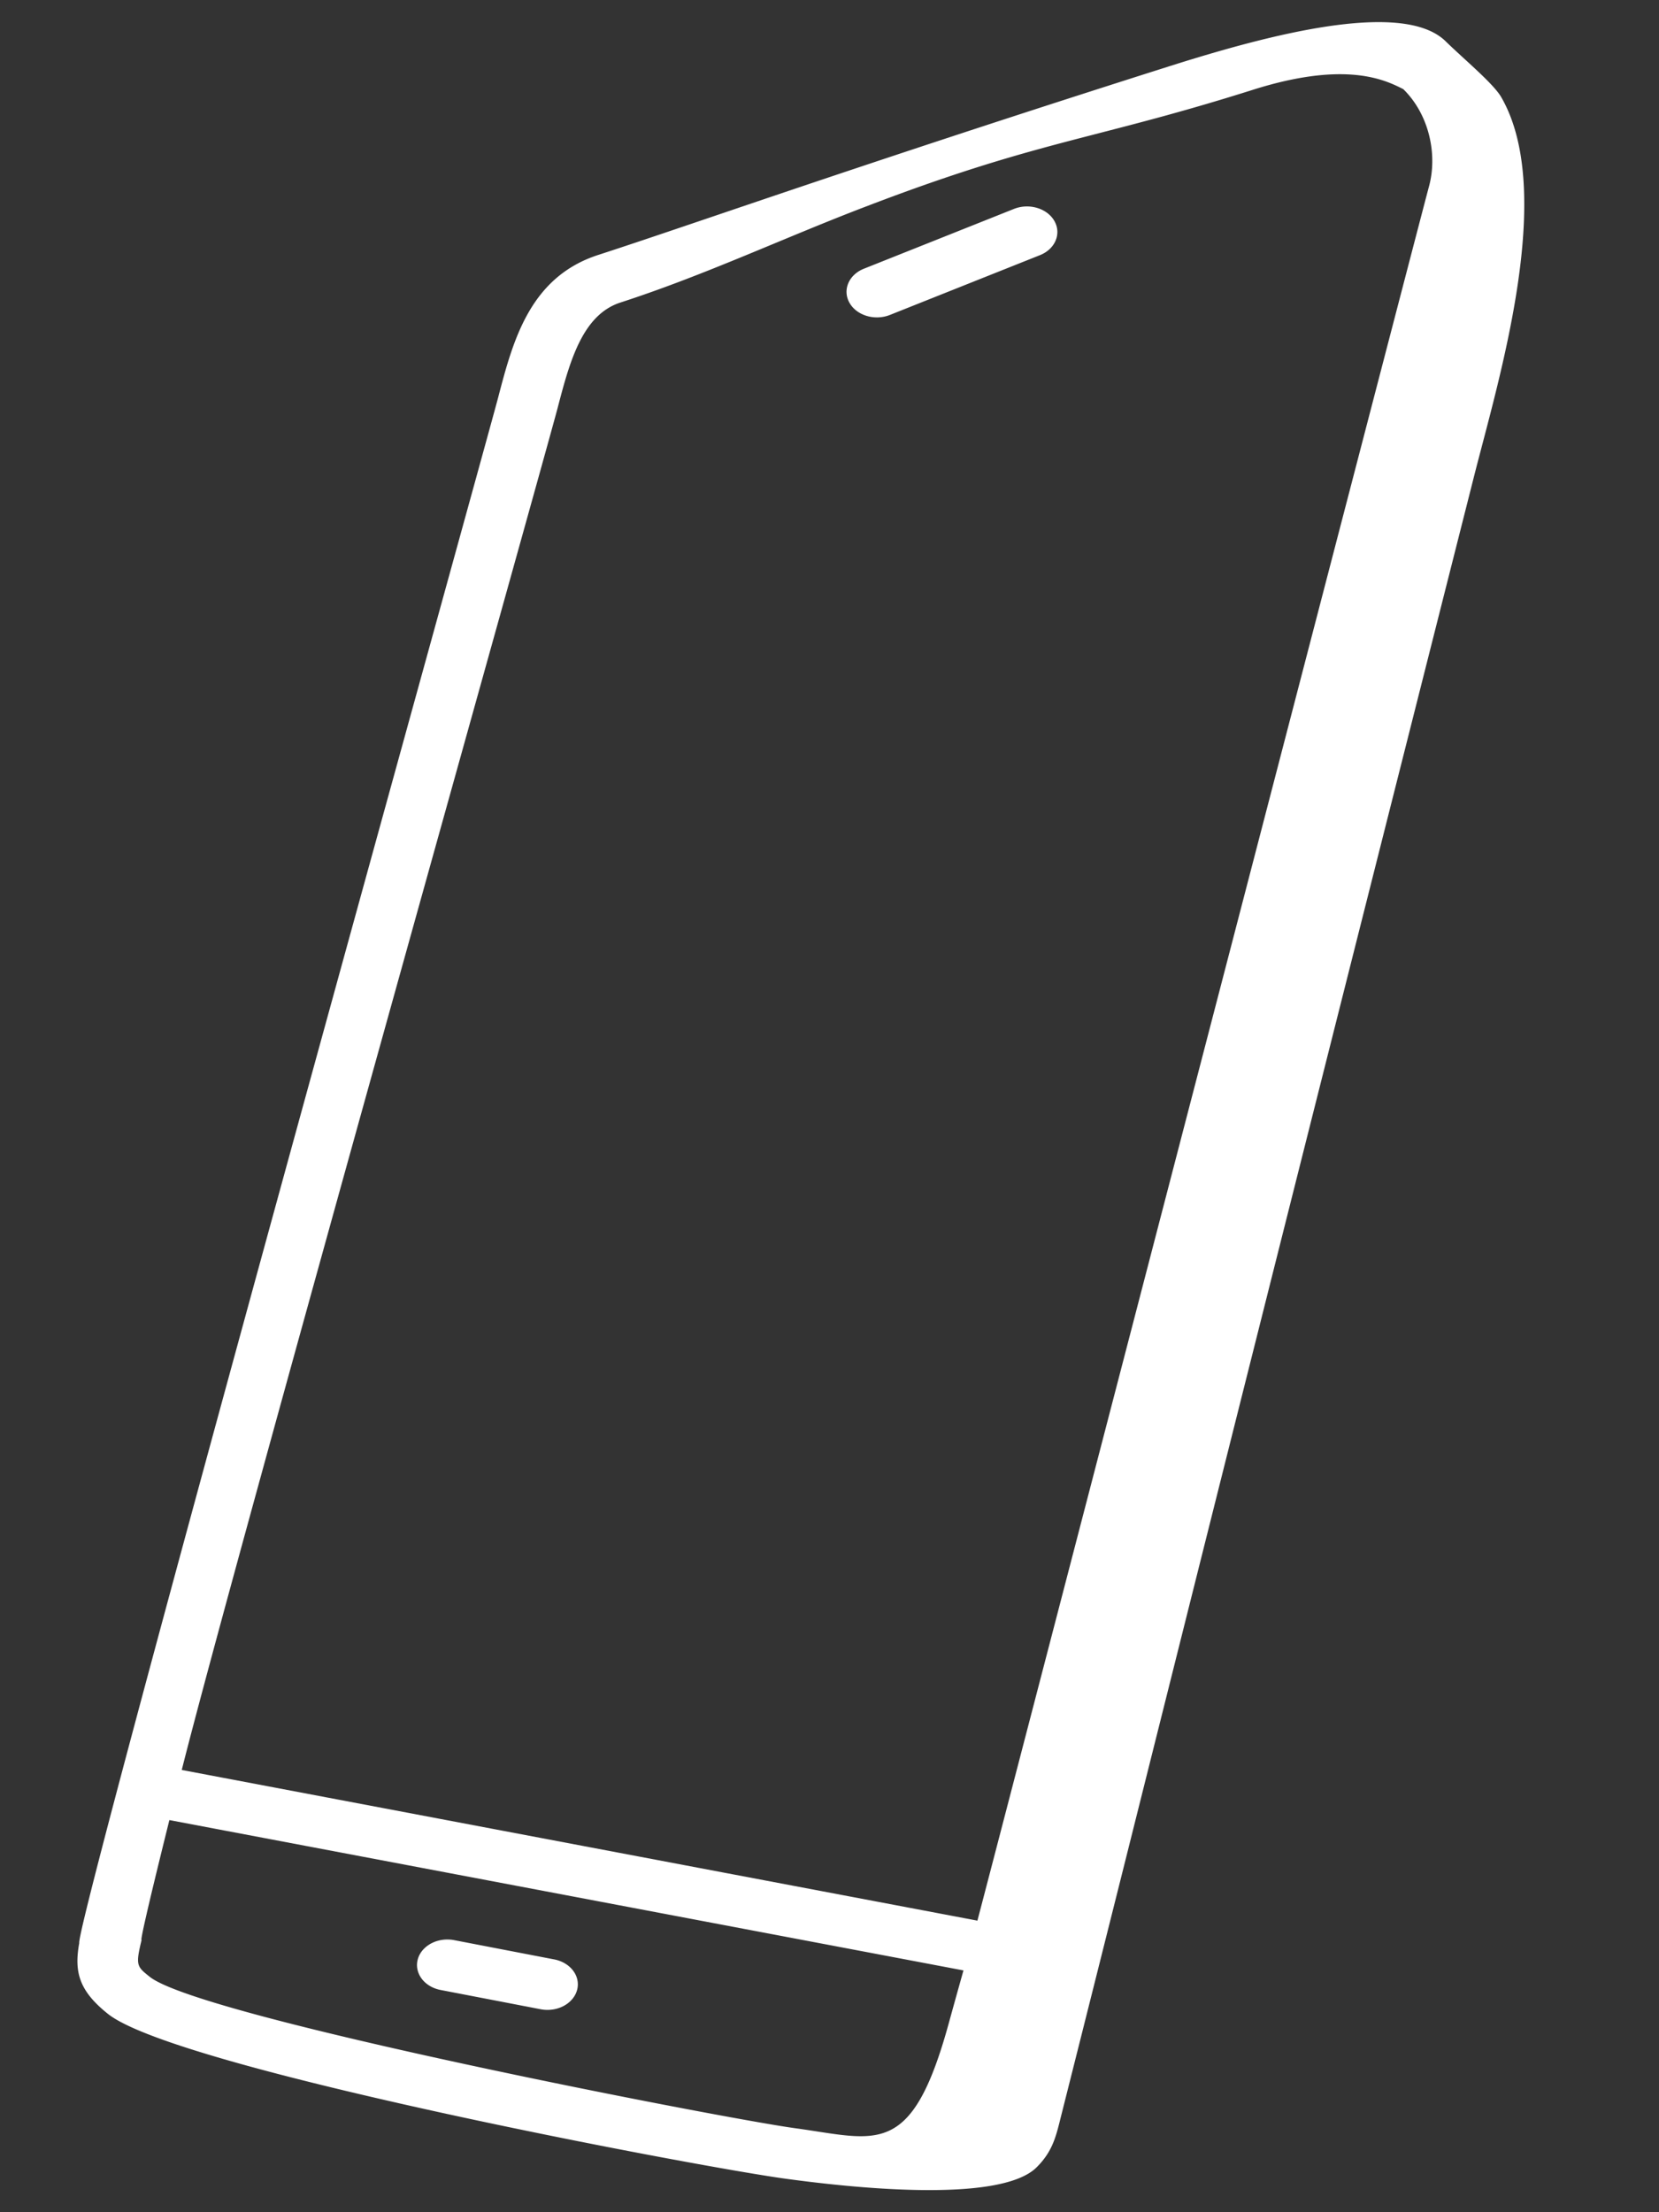 <?xml version="1.0" encoding="UTF-8"?>
<svg xmlns="http://www.w3.org/2000/svg" width="150" height="200">
  <rect width="100%" height="100%" fill="#333333" stroke="none"/>
  <path d="M106.548 5.73c7.658-2.382 20.073-5.819 24.09-2.065 1.74 1.707 4.38 3.872 5.102 5.126 4.97 8.627-.252 25.538-2.465 34.277-18.14 71.644-24.451 96.927-30.845 122.42l-.505 2.015c-1.855 7.392-3.743 14.905-5.953 23.668-.468 1.855-.732 3.255-2.234 4.759-3.354 3.365-17.227 1.789-22.644 1.05-7.61-1.02-55.085-9.943-61.325-14.902-2.63-2.093-3.077-3.8-2.604-6.417-.377-1.76 36.681-135.163 37.875-139.724 1.34-5.12 2.857-10.92 9.116-12.91 4.983-1.617 12.225-4.132 22.709-7.637l2.834-.945a1957.324 1957.324 0 0 1 26.849-8.715ZM15.314 164.548c-2.234 8.987-2.525 10.552-2.531 10.795v.018c0 .013.002.02.005.022l.01-.003.009-.009c-.566 2.312-.442 2.41.734 3.348 4.625 3.673 52.13 12.855 58.425 13.696 7.324 1.005 10.426 2.743 13.773-9.338.453-1.647.911-3.293 1.374-4.938Zm23.132 11.527c.676-.608 1.689-.862 2.65-.666l8.958 1.725c.975.17 1.764.77 2.064 1.568.3.798.063 1.67-.62 2.28-.681.61-1.702.862-2.667.658l-8.962-1.726c-.967-.176-1.746-.776-2.04-1.57-.296-.795-.06-1.662.617-2.27ZM126.534 7.887c-1.72-.843-5.294-2.246-13.067.173-6.186 1.96-10.619 3.082-14.87 4.181l-1.018.264c-5.418 1.41-10.743 2.892-19.27 6.16-7.376 2.811-14.521 6.192-22.194 8.68-3.324 1.062-4.509 5.018-5.553 8.989l-.156.595C49.098 41.9 20.755 142.75 16.434 160.017l71.939 13.622c.648-2.37 40.237-154.643 40.834-156.797.79-2.937-.02-6.526-2.327-8.782l-.166-.084Zm-34.854 11c1.371-.546 3.01-.053 3.658 1.1.65 1.155.064 2.533-1.307 3.08l-13.565 5.405c-1.372.547-3.01.056-3.66-1.098-.651-1.155-.066-2.534 1.305-3.08Z" fill="#FFF" fill-rule="nonzero"></path>
</svg>
